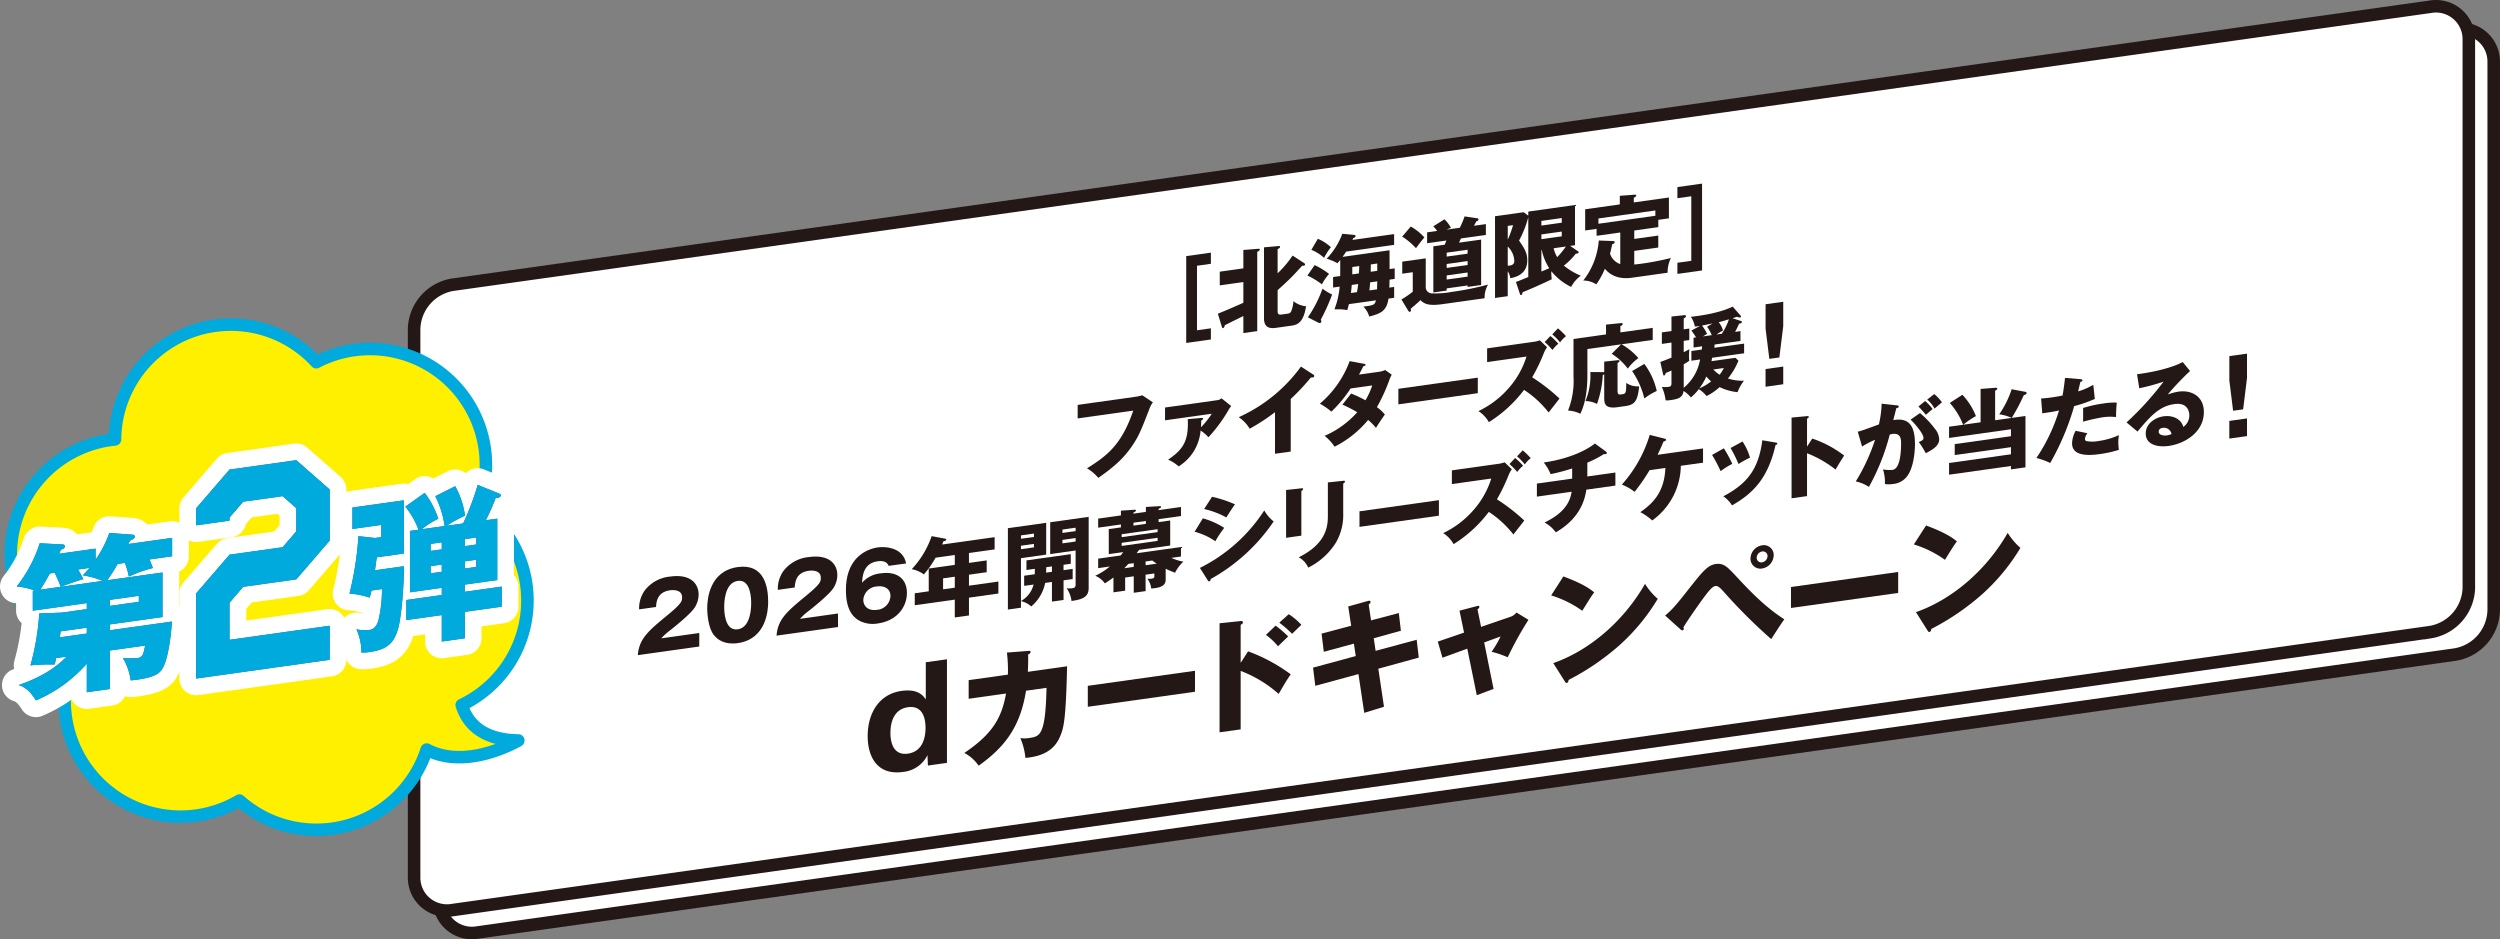 <svg xmlns="http://www.w3.org/2000/svg" width="598.053" height="224.691" viewBox="0 0 598.053 224.691">
  <rect x="0" y="0" width="598.053" height="224.691" fill="#808080" stroke="none"/>
  <g id="グループ_292584" data-name="グループ 292584" transform="translate(3366.06 -9169.5)">
    <g id="グループ_292436" data-name="グループ 292436" transform="translate(-3416.29 5769.34)">
      <path id="パス_452773" data-name="パス 452773" d="M164.508,3473.629a11.027,11.027,0,0,0-9.265,10.565v131.071a7.867,7.867,0,0,0,9.265,7.96l473.006-66.477a11.019,11.019,0,0,0,9.265-10.566v-131.07a7.866,7.866,0,0,0-9.265-7.961Z" fill="#fff" stroke="#231815" stroke-miterlimit="10" stroke-width="3"/>
      <path id="パス_452773-2" data-name="パス 452773" d="M158.558,3468.264a11.027,11.027,0,0,0-9.265,10.566V3609.9a7.867,7.867,0,0,0,7.645,8.082,7.78,7.78,0,0,0,1.62-.122l473.006-66.477a11.02,11.02,0,0,0,9.265-10.566V3409.747a7.866,7.866,0,0,0-9.265-7.961Z" fill="#fff" stroke="#231815" stroke-miterlimit="10" stroke-width="3"/>
      <g id="グループ_292235" data-name="グループ 292235">
        <g id="グループ_292234" data-name="グループ 292234">
          <path id="パス_758087" data-name="パス 758087" d="M321.982,3495.061a11.747,11.747,0,0,0,1.509-.343l2.536,1.7a4.866,4.866,0,0,0-.722,1.259c-2.186,5.643-2.645,6.779-4.242,9.147-1.858,2.731-4.023,4.829-8.089,7.652a10.726,10.726,0,0,0-2.712-2.287c4.964-3.08,8.331-5.784,11.064-13.8l-13.294,1.869v-3.237Z" fill="#231815"/>
          <path id="パス_758088" data-name="パス 758088" d="M337.614,3500.145c.218-.009.415-.037.415.16,0,.241-.284.369-.437.434,0,.568-.022.965-.066,1.627a19.374,19.374,0,0,0,2.58-3.228l-11.173,1.571v-3.061l12.7-1.785a2.027,2.027,0,0,0,.809-.42l2.317,1.86a5.475,5.475,0,0,0-.481.659,36.338,36.338,0,0,1-4.963,6.8,9.719,9.719,0,0,0-1.88-1.617,11.119,11.119,0,0,1-5.248,8.587,9.276,9.276,0,0,0-2.514-1.614c3.236-2.2,4.722-4.074,4.722-8.534,0-.482-.021-.807-.021-1.157Z" fill="#231815"/>
          <path id="パス_758089" data-name="パス 758089" d="M359,3508.182l-3.761.529v-9.949a47.364,47.364,0,0,1-6.056,3.956,8.713,8.713,0,0,0-2.624-2.758,37.257,37.257,0,0,0,14.89-12.107l2.908,1.887a.425.425,0,0,1,.262.379.366.366,0,0,1-.35.334,1.383,1.383,0,0,1-.437,0A53.108,53.108,0,0,1,359,3495.61Z" fill="#231815"/>
          <path id="パス_758090" data-name="パス 758090" d="M373.447,3494.3a31.884,31.884,0,0,1,3.433,1.617,17.718,17.718,0,0,0,1.618-3.551l-5.182.728a30.783,30.783,0,0,1-4.592,5.543,16.347,16.347,0,0,0-2.755-1.909,24.349,24.349,0,0,0,7.128-10.184l3.411.635c.241.054.394.076.394.25,0,.2-.219.273-.525.337-.394.777-.656,1.295-1.05,2.006l4.767-.67a4.712,4.712,0,0,0,1.509-.43l1.552,1.115c-.306.634-.328.658-.459.983a42.433,42.433,0,0,1-3.083,6.8,8.04,8.04,0,0,1,1.9,1.767c-.59.8-1.749,2.563-2.121,3.183a13.148,13.148,0,0,0-1.88-1.9,24.913,24.913,0,0,1-8.025,6.4,11.348,11.348,0,0,0-2.383-2.595,22.418,22.418,0,0,0,7.806-5.646,30.692,30.692,0,0,0-3.542-1.819Z" fill="#231815"/>
          <path id="パス_758091" data-name="パス 758091" d="M403.75,3490.5v3.716l-19,2.671v-3.716Z" fill="#231815"/>
          <path id="パス_758092" data-name="パス 758092" d="M405.979,3486.777v-3.28l11.151-1.568a7.032,7.032,0,0,0,1.465-.359l1.727,1.659a6.55,6.55,0,0,0-.787,1.446,44.028,44.028,0,0,1-2.776,5.747,44.652,44.652,0,0,1,6.537,5.073c-.7.929-1.88,2.406-2.6,3.339a24.372,24.372,0,0,0-5.882-5.406,31.192,31.192,0,0,1-8.417,7.722,7.473,7.473,0,0,0-2.493-2.645,22.237,22.237,0,0,0,7.128-5.375,20.8,20.8,0,0,0,4.373-7.678Zm15.131-6.238a14.564,14.564,0,0,1,1.9,1.853,8.086,8.086,0,0,0-1.4,1.488,17.482,17.482,0,0,0-1.859-1.9Zm1.814-1.829a16.353,16.353,0,0,1,1.924,1.873,6.46,6.46,0,0,0-1.421,1.49,12.649,12.649,0,0,0-1.858-1.926Z" fill="#231815"/>
          <path id="パス_758093" data-name="パス 758093" d="M445.6,3478.585v2.885l-7.456,1.048a15.278,15.278,0,0,1,4.023,3.306,11.566,11.566,0,0,0-2.536,2.52,13.967,13.967,0,0,0-3.848-3.547l2.252-2.263-8.068,1.134v6.232c0,4.417-.7,7.161-1.683,9.245a7.182,7.182,0,0,0-2.952-.765,19.029,19.029,0,0,0,1.312-8.166v-8.965l7.784-1.094v-2.34l3.432-.351c.328-.024.547-.055.547.208,0,.24-.2.334-.547.513v1.488Zm-11.61,8.082,3.083-.325c.306-.042.59-.06.59.2,0,.153-.2.291-.481.44v6.45c0,.985.11,1.188.9,1.077,1.049-.147,1.18-.166,1.18-2.747a4.754,4.754,0,0,0,3.083.814c-.349,3.591-1.093,4.417-3.279,4.724l-1.881.265c-3.083.433-3.192-.907-3.192-2.264v-5.6a.957.957,0,0,1-.35.18,24.023,24.023,0,0,1-1.377,6.908,6.244,6.244,0,0,0-2.755-.685,15.882,15.882,0,0,0,1.159-6.942l3.148.017a.474.474,0,0,1,.175.019Zm9.6.553a17.042,17.042,0,0,1,2.973,6.47,14.321,14.321,0,0,0-2.973,1.8,19.475,19.475,0,0,0-2.93-6.564Z" fill="#231815"/>
          <path id="パス_758094" data-name="パス 758094" d="M454.844,3486.447v-2.318l2.492-.35c.044-.335.044-.531.088-.777l-2.056.289v-2.34l.591-.083a19.8,19.8,0,0,0-1.115-1.637l2.055-1.1c-.437.062-.875.124-1.224.151a5.984,5.984,0,0,0-.963-2.336c2.821-.31,7.063-.992,10.014-2.436l1.859,2.123a.443.443,0,0,1,.131.222c0,.153-.065.228-.262.256a1.59,1.59,0,0,1-.656-.171c-.175.047-.94.285-1.093.351l2.033.676a.222.222,0,0,1,.175.216c0,.263-.219.337-.656.42-.262.584-.547,1.193-.962,1.95l1.29-.18v2.34l-6.188.869c-.022.418-.044.575-.065.774l7.127-1v2.319l-7.674,1.078a6.954,6.954,0,0,1-.131.805l5.729-.8.721.685a17.011,17.011,0,0,1-2.514,4.268,11.693,11.693,0,0,0,3.826.533,10.688,10.688,0,0,0-1.531,2.729,12.508,12.508,0,0,1-4.285-1.212,13.093,13.093,0,0,1-3.127,2.145,7.527,7.527,0,0,0-1.858-1.663,10.775,10.775,0,0,1-1.9,1.994,6.488,6.488,0,0,0-1.749-1.547c-.153,1.574-1.311,1.934-3.039,2.176a5.342,5.342,0,0,1-1.246.067,10.816,10.816,0,0,0-.9-3.2,10.361,10.361,0,0,0,1.6-.027c.7-.1.7-.383.7-1.237V3488.8c-.306.13-.962.442-1.356.562-.109.388-.218.6-.415.627-.131.019-.2-.124-.218-.231l-.678-3.01c.59-.214,1.137-.4,2.667-1.031v-3.608l-2.3.323v-2.755l2.3-.323v-3.476l3.083-.324c.241-.034.394.1.394.25,0,.2-.175.331-.547.537v2.6l1.334-.187v2.754l-1.334.188v2.712a14.564,14.564,0,0,0,1.334-.713c-.066.993-.066,1.321-.066,1.692a6.509,6.509,0,0,0,.066,1.085,13.248,13.248,0,0,1-1.334.822v5.641a11.248,11.248,0,0,0,3.914-6.781Zm1.9,6.621a12.225,12.225,0,0,0,2.82-1.665,8.951,8.951,0,0,1-1.137-1.175A14.719,14.719,0,0,1,456.746,3493.068Zm3.17-15.534c-1.793.361-1.99.411-2.536.51a9.85,9.85,0,0,1,1.224,1.993c-.153.087-.852.513-1.005.6l2.12-.3a9.587,9.587,0,0,0-1.115-2.009Zm.175,11.017a7.8,7.8,0,0,0,1.509,1.254,8.323,8.323,0,0,0,1.006-1.607Zm2.033-8.549a14.517,14.517,0,0,0,1.706-3.455c-.831.249-1.618.49-2.449.695a5.279,5.279,0,0,1,1.028,1.975,13.2,13.2,0,0,0-1.553.962Z" fill="#231815"/>
          <path id="パス_758095" data-name="パス 758095" d="M476.819,3472.346v5.834l-.927,7.493-2.4.337-.9-7.235v-5.834Zm-4.232,16.095,4.232-.595v4.232l-4.232.6Z" fill="#231815"/>
          <path id="パス_758096" data-name="パス 758096" d="M217.509,3554.82l-14.693,2.065c.284-3.866,2.427-5.741,7.062-9.542,3.52-2.9,3.52-3.4,3.52-4.321,0-1.639-1.749-1.809-2.886-1.65-2.951.415-3.257,2.557-3.345,3.991l-4.045.568a7.349,7.349,0,0,1,1.356-4.542,8.65,8.65,0,0,1,6.056-3.3c5.007-.7,6.822,1.795,6.822,4.31a5.847,5.847,0,0,1-.962,3.131c-1.115,1.709-5.532,5.15-5.75,5.334a14.882,14.882,0,0,0-2.231,2l9.1-1.278Z" fill="#231815"/>
          <path id="パス_758097" data-name="パス 758097" d="M233.993,3544.173c0,2.1-.5,8.882-7.281,9.835-3.17.446-4.875-.845-5.772-2.009-1.137-1.5-1.53-4.443-1.53-6.345,0-2.1.5-8.883,7.3-9.838C233.1,3534.919,233.993,3540.609,233.993,3544.173Zm-10.516,1.194c0,.722,0,5.8,3.235,5.34,3.215-.452,3.215-5.5,3.215-6.247,0-.809,0-5.794-3.215-5.342C223.477,3539.573,223.477,3544.58,223.477,3545.367Z" fill="#231815"/>
          <path id="パス_758098" data-name="パス 758098" d="M250.7,3550.156,236,3552.221c.285-3.866,2.428-5.741,7.063-9.543,3.52-2.9,3.52-3.4,3.52-4.32,0-1.64-1.749-1.809-2.886-1.65-2.952.415-3.258,2.557-3.346,3.991l-4.044.568a7.347,7.347,0,0,1,1.355-4.542,8.656,8.656,0,0,1,6.057-3.3c5.007-.7,6.821,1.8,6.821,4.311a5.856,5.856,0,0,1-.961,3.131c-1.115,1.709-5.532,5.15-5.751,5.334a14.886,14.886,0,0,0-2.23,2l9.1-1.278Z" fill="#231815"/>
          <path id="パス_758099" data-name="パス 758099" d="M262.83,3535.528c-.218-.428-.656-1.372-2.645-1.093-3.389.477-3.608,3.437-3.739,5.139a6.728,6.728,0,0,1,4.613-2.267c3.652-.512,6.122,1.24,6.122,4.7,0,3.214-2.208,6.63-6.975,7.3a6.923,6.923,0,0,1-4.066-.5c-3.083-1.424-3.542-4.9-3.542-7.526,0-8.571,6.1-9.953,7.608-10.165,1.968-.276,6.057.045,6.779,3.835Zm.416,7.2c0-1.815-1.575-2.512-3.236-2.278a3.441,3.441,0,0,0-3.258,3.191c0,1.421,1.049,2.717,3.258,2.407A3.467,3.467,0,0,0,263.246,3542.729Z" fill="#231815"/>
          <path id="パス_758100" data-name="パス 758100" d="M282.026,3534.821l4.242-.6v2.821l-4.242.6v2.624l7.04-.989v2.864l-7.04.99v4.263l-3.389.476V3543.6l-9.577,1.347v-2.864l3.345-.471v-5.444l6.232-.876v-2.363l-4.592.646a24.562,24.562,0,0,1-2.8,4,7.214,7.214,0,0,0-2.908-1.254,22.072,22.072,0,0,0,4.766-7.906l3.214.6c.131.026.263.072.263.2,0,.285-.306.349-.656.421-.11.3-.219.555-.306.786l12.55-1.763v2.929l-6.144.864Zm-3.389,3.3-2.8.393v2.624l2.8-.393Z" fill="#231815"/>
          <path id="パス_758101" data-name="パス 758101" d="M304.654,3538.987v4.7l-2.777.391v-4.7l-1.618.227a9.843,9.843,0,0,1-3.345,5.63,5.278,5.278,0,0,0-2.449-1.273v1.574l-3.126.439v-19.461l9.161-1.287v7.61l-6.035.848v10.255a6.249,6.249,0,0,0,3.018-3.945l-2.252.316v-2.427l2.536-.356c0-.394.022-.878.022-1.293l-2.012.283v-2.3l10.6-1.49v2.3l-1.728.242v1.29l2.187-.306v2.426ZM297.57,3527.8l-3.105.437v.81l3.105-.437Zm0,2.471-3.105.437v.831l3.105-.437Zm4.307,5.387-1.355.19c-.022.265-.022,1.1-.044,1.3l1.4-.2Zm4.679,8.264a6.626,6.626,0,0,0-1.158-3.031,6.416,6.416,0,0,0,1.268,0c.415-.058.874-.123.874-.888v-8.156l-6.078.855v-7.61l9.2-1.293v17.011C310.667,3542.843,309.421,3543.543,306.556,3543.925Zm.984-17.523-3.148.442v.81l3.148-.442Zm0,2.471-3.148.442v.831l3.148-.442Z" fill="#231815"/>
          <path id="パス_758102" data-name="パス 758102" d="M324.287,3541.563l-2.842.4v-3.936l-2.055.289v3.149l-2.8.392v-3.542c-1.006.732-1.509,1.066-2.055,1.4a5.293,5.293,0,0,0-2.3-1.819,15.118,15.118,0,0,0,3.476-2.217l-2.776.391V3533.8l5.378-.756c.372-.468.5-.661.612-.808l-3.454.485v-5.991l2.908-.409v-.7l-5.444.765v-2.165l5.444-.765v-1.137l3.258-.217c.109-.015.328,0,.328.172,0,.2-.2.313-.591.5v.263l2.974-.418v-1.181l3.323-.2c.132-.018.307.023.307.175,0,.176-.154.284-.591.477v.306l5.357-.753v2.165l-5.357.753v.7l2.777-.39v5.991l-7.434,1.045c-.328.462-.415.561-.59.805l10.6-1.491v2.275l-2.3.323a12.12,12.12,0,0,0,2.886.905,8.547,8.547,0,0,0-1.989,2.642,21.7,21.7,0,0,1-2.252-.951v2.492c0,.7,0,2.056-3.455,2.234a4.935,4.935,0,0,0-.918-2.342,4.91,4.91,0,0,0,.94,0c.721-.1.721-.3.721-.757v-.5l-2.1.295Zm2.865-14.112v-.7l-8.593,1.207v.7Zm-8.593,2.563v.744l8.593-1.208v-.743Zm2.886,4.865-1.29.181c-.088.1-.634.7-.984,1.034l2.274-.319Zm2.908-10.1-2.974.418v.7l2.974-.418Zm-.066,10.593,2.646-.372c-.24-.163-.525-.342-1.049-.749l-1.6.224Z" fill="#231815"/>
          <path id="パス_758103" data-name="パス 758103" d="M337.973,3524.159a18.85,18.85,0,0,1,5.116,2.276,26.21,26.21,0,0,0-2.121,3.206,15.723,15.723,0,0,0-4.963-2.275Zm-.7,11.862a39.05,39.05,0,0,0,15.393-13.752,9.287,9.287,0,0,0,2.252,2.636,43.958,43.958,0,0,1-15.065,13.771c0,.131-.043.509-.371.555-.153.022-.285-.179-.328-.238ZM340.181,3519a28.928,28.928,0,0,1,5.488,1.808c-.459.589-1.771,2.633-2.077,3.135a19.788,19.788,0,0,0-5.313-2.009Z" fill="#231815"/>
          <path id="パス_758104" data-name="パス 758104" d="M361.542,3516.977c.262-.037.415-.037.415.159,0,.219-.262.388-.415.475V3528.3l-3.652.513v-11.435Zm10.014-1.8c.218-.03.415-.014.415.161,0,.262-.262.408-.415.5v7.129a13.123,13.123,0,0,1-1.75,7,16.345,16.345,0,0,1-6.624,5.983,5.121,5.121,0,0,0-2.274-2.479c6.843-3.346,6.975-7.738,6.975-9.968v-7.938Z" fill="#231815"/>
          <path id="パス_758105" data-name="パス 758105" d="M394.447,3519.808v3.717l-19,2.671v-3.717Z" fill="#231815"/>
          <path id="パス_758106" data-name="パス 758106" d="M397.55,3515.962v-3.281l11.151-1.567a7.094,7.094,0,0,0,1.465-.359l1.727,1.659a6.559,6.559,0,0,0-.787,1.445,43.984,43.984,0,0,1-2.777,5.747,44.78,44.78,0,0,1,6.538,5.073c-.7.929-1.88,2.407-2.6,3.339a24.383,24.383,0,0,0-5.882-5.405,31.227,31.227,0,0,1-8.418,7.722,7.473,7.473,0,0,0-2.492-2.646,22.208,22.208,0,0,0,7.128-5.375,20.79,20.79,0,0,0,4.373-7.678Zm15.13-6.239a14.487,14.487,0,0,1,1.9,1.854,8.112,8.112,0,0,0-1.4,1.487,17.383,17.383,0,0,0-1.858-1.9Zm1.815-1.829a16.536,16.536,0,0,1,1.924,1.873,6.426,6.426,0,0,0-1.421,1.491,12.6,12.6,0,0,0-1.858-1.926Z" fill="#231815"/>
          <path id="パス_758107" data-name="パス 758107" d="M429.952,3514.141l6.713-.943v3.126l-6.953.976c-.875,6.4-5.685,9.24-7.3,10.211a8.108,8.108,0,0,0-2.69-2.355c2.537-1.253,5.9-3.3,6.472-7.36l-8.308,1.168v-3.126l8.439-1.187v-2.428a45.87,45.87,0,0,1-5.159,1.361,10.584,10.584,0,0,0-1.64-2.787c6.275-.883,10.429-3.084,12.244-4.543l2.667,1.965a.327.327,0,0,1,.175.3c0,.153-.131.259-.328.287a.628.628,0,0,1-.328-.041,26.307,26.307,0,0,1-4,2.072Z" fill="#231815"/>
          <path id="パス_758108" data-name="パス 758108" d="M444.841,3512.638a44.677,44.677,0,0,1-3.586,5.184,12.018,12.018,0,0,0-3.04-1.738,31.37,31.37,0,0,0,6.669-11.892l3.564.9c.153.044.35.1.35.279,0,.219-.415.364-.634.439-.481,1.16-.569,1.37-1.4,3.148l10.867-1.528v3.412l-5.313.747a16.337,16.337,0,0,1-6.844,13.076,13.468,13.468,0,0,0-2.842-1.985c2.646-1.88,5.751-4.438,5.991-10.572Z" fill="#231815"/>
          <path id="パス_758109" data-name="パス 758109" d="M462.615,3507.407a28.866,28.866,0,0,1,2.012,3.72,16.769,16.769,0,0,0-2.777,1.745,39.028,39.028,0,0,0-2.055-3.888Zm12.375-1.389c.241.032.416.073.416.269,0,.219-.306.284-.416.3-1.836,8.019-5.356,11.576-10.429,14.475a7.206,7.206,0,0,0-2.077-2.179c5.6-2.952,8.4-6.318,9.336-13.4Zm-7.914-.244a13.7,13.7,0,0,1,1.793,3.859,26.1,26.1,0,0,0-2.755,1.525,29.471,29.471,0,0,0-1.9-3.822Z" fill="#231815"/>
          <path id="パス_758110" data-name="パス 758110" d="M483.757,3505.071a26.32,26.32,0,0,1,7.631,4.064c-.984,1.561-1.094,1.73-2.056,3.351a26.651,26.651,0,0,0-6.821-3.9v10.255l-3.7.52v-19.308l3.7-.344c.153-.022.415-.038.415.181s-.24.341-.415.408V3507Z" fill="#231815"/>
          <path id="パス_758111" data-name="パス 758111" d="M503.915,3497.121c.394.032.525.057.525.3,0,.284-.285.324-.569.385-.109.454-.612,2.361-.721,2.858,3.87-.7,5.182,1.523,5.182,5.765,0,.35,0,5.029-1.815,7.58a4.758,4.758,0,0,1-3.52,1.938,5.531,5.531,0,0,1-1.859,0,9.735,9.735,0,0,0-.459-3.5,8.138,8.138,0,0,0,2.3.115c1.793-.252,2.033-4.222,2.033-6.409,0-.874-.065-2.461-2.055-2.182-.219.031-.437.084-.656.136a52.63,52.63,0,0,1-4.985,12.53,9.128,9.128,0,0,0-3.149-1.306,45.9,45.9,0,0,0,4.614-9.963,20.428,20.428,0,0,0-3.105,1.617l-1.028-3.551c.875-.211,1.837-.565,5.051-1.738a24.5,24.5,0,0,0,.656-4.968Zm5.619,1.856a21.925,21.925,0,0,1,3.542,3.722,4.241,4.241,0,0,1,1.05,2.586c0,1.64-1.9,2.607-3.214,3.3a19.343,19.343,0,0,0-1.662-2.675c.831-.38,1.115-.508,1.115-.988,0-1.05-2.143-3.5-3.083-4.377Zm1.225-2.884a11.469,11.469,0,0,1,1.792,1.914c-.5.419-.612.523-1.6,1.381-.218-.253-1.311-1.542-1.792-1.977Zm2.186-1.663a9.913,9.913,0,0,1,1.837,1.973c-.481.417-1.268,1.074-1.771,1.495a7.978,7.978,0,0,0-1.749-2.16Z" fill="#231815"/>
          <path id="パス_758112" data-name="パス 758112" d="M534.83,3494.5a4.673,4.673,0,0,1-.481.22,48.287,48.287,0,0,1-2.864,5.409l3.279-.46v12.289l-3.476.488v-.81l-14.8,2.081v-2.8l14.8-2.082v-1.705l-13.447,1.89V3506.4l13.447-1.89v-1.662l-14.8,2.081v-2.689l3.367-.474a17.426,17.426,0,0,0-3.193-5.215l3.018-1.954a16.146,16.146,0,0,1,3.236,5.1,18.964,18.964,0,0,0-3.04,2.067l4.155-.584v-7.98l3.476-.27c.285-.018.5-.028.5.213s-.2.334-.5.465v7.084l3.958-.557a10.893,10.893,0,0,0-2.974-.872,23.02,23.02,0,0,0,2.974-5.993l3.367.643a.24.24,0,0,1,.2.233A.4.4,0,0,1,534.83,3494.5Z" fill="#231815"/>
          <path id="パス_758113" data-name="パス 758113" d="M547.947,3490.867c.2.016.437.069.437.288,0,.263-.306.327-.48.352-.088.363-.46,1.966-.547,2.286a16.141,16.141,0,0,0,3.63-1.581l.371,3.379a31.662,31.662,0,0,1-4.941,1.722,61.439,61.439,0,0,1-5.729,13.6,19.376,19.376,0,0,0-3.3-1.2,41.923,41.923,0,0,0,5.4-11.365c-1.334.3-1.6.334-4,.694l-.284-3.546c.656-.048,1.421-.112,2.536-.269.984-.137,1.64-.253,2.6-.453.306-1.683.459-3.126.59-4.216Zm1.64,12.933a2.467,2.467,0,0,0-.59,1.373c0,.306.153.416.393.512a7.8,7.8,0,0,0,2.93-.039,17.33,17.33,0,0,0,4.81-1.4,9.918,9.918,0,0,0-.153,1.727,15.417,15.417,0,0,0,.131,1.8,28.127,28.127,0,0,1-4.526,1.008c-2.864.4-6.668.521-6.668-2.583a6.594,6.594,0,0,1,.853-2.984Zm-1.028-6.043a29.73,29.73,0,0,1,4.833-1.074,15.644,15.644,0,0,1,3.214-.211c-.132,1.637-.153,1.99-.175,3.457a12.464,12.464,0,0,0-3.28.068,43.117,43.117,0,0,0-4.592,1.039Z" fill="#231815"/>
          <path id="パス_758114" data-name="パス 758114" d="M574.14,3488.914a66.323,66.323,0,0,0-5.357,5.628,12.937,12.937,0,0,1,2.623-.7c2.974-.418,6.035,1.033,6.035,4.9,0,4.81-4.57,7.552-8.352,8.083-2.821.4-5.554-.334-5.554-2.98,0-2.164,2.012-3.781,4.286-4.1,2.055-.289,4.2.568,4.7,2.552a3.355,3.355,0,0,0,1.443-2.782c0-.524-.175-3.168-3.564-2.691-3.7.518-5.794,2.978-8.834,6.576l-2.623-2.19a71.435,71.435,0,0,0,8.855-9.75,49.2,49.2,0,0,1-5.816,1.583l-.525-3.359c.853-.1,7.172-.921,10.932-2.915Zm-6.582,13.607c-.743.1-.918.544-.918.916,0,.83,1.224.987,1.968.882a3.97,3.97,0,0,0,1.093-.329A1.826,1.826,0,0,0,567.558,3502.521Z" fill="#231815"/>
          <path id="パス_758115" data-name="パス 758115" d="M587.762,3484.755v5.834l-.926,7.492-2.4.338-.9-7.236v-5.834Zm-4.231,16.094,4.231-.594v4.231l-4.231.595Z" fill="#231815"/>
        </g>
      </g>
      <g id="グループ_292237" data-name="グループ 292237">
        <g id="グループ_292236" data-name="グループ 292236">
          <path id="パス_758116" data-name="パス 758116" d="M334,3482.2v-20.772l5.9-.831v2.668l-3.324.467v15.437l3.324-.467v2.668Z" fill="#231815"/>
          <path id="パス_758117" data-name="パス 758117" d="M341.566,3475.207c2.689-1.1,3.017-1.255,6.1-2.607v-4.964l-5.641.793v-3.279l5.641-.793v-4.4l3.564-.282c.175-.025.372-.008.372.21,0,.11-.153.306-.612.524v18.957l-3.324.467v-4.067c-.7.339-3.782,1.865-4.417,2.173-.065.25-.2.684-.437.718-.131.018-.218-.079-.262-.226Zm20.728-12.053a.369.369,0,0,1,.131.244.3.3,0,0,1-.284.324,1.42,1.42,0,0,1-.372-.012c-.394.4-2.1,2.284-2.471,2.642-1.115,1.119-2.274,2.179-3.432,3.215v5.117c0,.831.546.777,1.071.7l1.224-.171c.525-.074.765-.152.984-.664a7.536,7.536,0,0,0,.5-2.344,5.535,5.535,0,0,0,3.018,1.216c-.547,3.663-1.881,4.418-3.39,4.631l-3.891.547c-1.312.184-2.777,0-2.777-2.278v-16.99l3.433-.307c.327-.024.415.051.415.2,0,.176-.131.3-.59.542v5.774a25.463,25.463,0,0,0,3.585-4.244Z" fill="#231815"/>
          <path id="パス_758118" data-name="パス 758118" d="M364.719,3463.579a18.153,18.153,0,0,1,3.455,2.116,10.952,10.952,0,0,0-1.706,2.492,18.486,18.486,0,0,0-3.476-2.113Zm-1.618,12.494a29.4,29.4,0,0,0,3.5-6.855,14.086,14.086,0,0,0,2.295,1.405,45.138,45.138,0,0,1-2.689,5.975,1.16,1.16,0,0,1,.109.423c0,.131-.087.383-.284.41a.809.809,0,0,1-.437-.09Zm2.384-18.79a10.739,10.739,0,0,1,3.126,2.01,15.839,15.839,0,0,0-1.64,2.548,9.921,9.921,0,0,0-3.039-1.913Zm18.388,7.081v2.515l-1.225.171c-.021.309-.044,1.646-.065,1.913l1.159-.163v2.6l-1.356.19c-.437,3.124-2.077,3.617-4.613,4.3a5.407,5.407,0,0,0-1.4-2.383c2.449-.322,2.711-.359,3.018-1.5l-6.473.91c-.13.544-.24.909-.393,1.433a11.016,11.016,0,0,0-1.6-.191c-1.115,0-1.246,0-1.465-.013a19.893,19.893,0,0,0,1.246-5.423l-1.574.222v-2.515l1.706-.24v-3.827c-.285.347-.438.521-.656.771a12.564,12.564,0,0,0-2.581-1.081,17.646,17.646,0,0,0,3.739-5.97l2.777.265c.219.014.394.1.394.274,0,.262-.307.436-.547.491a3.907,3.907,0,0,1-.2.444l9.971-1.4v2.58l-11.479,1.613c-.438.674-.634.942-.853,1.256l11.238-1.579v4.5Zm-9.03,5.686a17.555,17.555,0,0,0,.284-1.942l-1.531.215c-.065.84-.087,1.06-.2,1.93Zm.459-4.482c.044-.487.065-.928.087-1.762l-1.661.234v1.093c0,.2,0,.459-.022.66Zm4.351,3.806c0-.154.044-1.668.044-1.908l-1.706.239c-.065,1.1-.153,1.792-.175,1.928Zm.044-4.423v-1.75l-1.531.215c-.022,1.25-.022,1.4-.044,1.756Z" fill="#231815"/>
          <path id="パス_758119" data-name="パス 758119" d="M391.3,3461.964V3469a1.507,1.507,0,0,0,1.356,1.34,21.286,21.286,0,0,0,4.854-.353,68.622,68.622,0,0,0,8.7-1.749,6.109,6.109,0,0,0-.831,3.266l-10.014,1.407c-3.214.452-4.373.024-5.335-.955-.35.4-2.252,2-2.318,2.052a2.305,2.305,0,0,1,.044.388.357.357,0,0,1-.284.368c-.109.016-.262-.116-.35-.258l-1.64-2.7a22.068,22.068,0,0,0,2.711-1.868v-4.657l-2.514.353v-2.885Zm-3.586-7.609a12.613,12.613,0,0,1,3.258,2.6c-.7.819-1.443,1.8-2.011,2.578a15.985,15.985,0,0,0-3.3-2.773Zm16.836,3.122v10.867l-3.236.456v-.35l-5.007.7v.524l-3.192.449v-11.042l2.733-.384c.066-.163.328-.856.394-1l-4.614.648v-2.6l2.4-.338a10.282,10.282,0,0,0-.918-1.117l2.668-1.665a8.179,8.179,0,0,1,1.552,2.034c-.5.179-.766.3-1.072.434l3.193-.448a19.819,19.819,0,0,0,1.137-2.718l3.039.448c.175.018.284.113.284.266,0,.306-.284.411-.525.488-.043.095-.349.685-.546,1.04l2.842-.4v2.6l-5.969.838c-.066.14-.306.7-.459,1Zm-3.236,3.364v-.941l-5.007.7v.941Zm0,2.71v-.94l-5.007.7v.941Zm0,2.778v-.985l-5.007.705v.984Z" fill="#231815"/>
          <path id="パス_758120" data-name="パス 758120" d="M427.73,3460.277a.3.3,0,0,1,.131.267c0,.173-.153.24-.284.257l-.394.056a16.5,16.5,0,0,1-2.842,2.849,15.811,15.811,0,0,0,4.045,2.405,7.85,7.85,0,0,0-2.3,2.684,13.778,13.778,0,0,1-4.745-3.75,10.8,10.8,0,0,0,.11,1.908c-2.515,1.25-6.45,2.919-7,3.127-.043.422-.109.628-.328.659-.174.024-.24-.12-.306-.285l-.94-2.842c.372-.119,1.968-.779,2.952-1.181v-14.322a24.885,24.885,0,0,1-2.209,5.6c1.29,1.873,1.968,2.959,1.968,4.752,0,3.214-2.667,4.027-4.067,4.245a3.72,3.72,0,0,0-.612-1.663v5.968l-3.039.427v-19.548l6.844-.961,1.115.827v-.984l11.173-1.57v9.621l-1.159.163Zm-16.814-6.077v3.28a23.844,23.844,0,0,0,1.268-3.458Zm0,9.512a3.282,3.282,0,0,0,.5-.027c1.028-.144,1.071-.828,1.071-1.112a5.049,5.049,0,0,0-1.574-3.432Zm12.922-10.278v-1.115l-4.876.685v1.115Zm-4.876,2.806v1.137l4.876-.685v-1.137Zm0,8.877c.9-.366,1.006-.426,1.881-.788a12.774,12.774,0,0,1-1.793-4.384l-.088.012Zm2.93-5.571a7.5,7.5,0,0,0,.853,2.131,19.533,19.533,0,0,0,2.077-2.544Z" fill="#231815"/>
          <path id="パス_758121" data-name="パス 758121" d="M441.176,3457.316l5.75-.808v2.865l-5.75.807v3.258c.546-.055,1.18-.121,2.033-.241a66.741,66.741,0,0,0,6.734-1.318,7.916,7.916,0,0,0-.787,3.521l-8.549,1.2c-4,.563-5.816-1.369-6.45-2.155a19.85,19.85,0,0,1-2.055,3.744,5.664,5.664,0,0,0-3.127-.916,17.66,17.66,0,0,0,3.717-9.575l3.367.118c.2.016.437.025.437.288,0,.219-.131.281-.612.524-.109.562-.218,1.123-.5,2.212a3.891,3.891,0,0,0,2.449,2.5v-7.566l-5.663.8v-1.662l-2.733.384v-5.074l8.287-1.164V3447l3.345-.252c.306-.022.59-.04.59.178,0,.175-.109.279-.59.565v1.093l8.4-1.18v4.986l-2.536.357v1.749l-5.75.807Zm5.05-5.542v-1.267l-13.622,1.914v1.267Z" fill="#231815"/>
          <path id="パス_758122" data-name="パス 758122" d="M457.4,3444.082v20.772l-5.9.83v-2.668l3.323-.467v-15.437l-3.323.467v-2.668Z" fill="#231815"/>
        </g>
      </g>
      <g id="グループ_292239" data-name="グループ 292239">
        <g id="グループ_292238" data-name="グループ 292238">
          <path id="パス_758123" data-name="パス 758123" d="M271.7,3558.585l5.062-.711v24.781l-4.559.641-.1-2.5a7.264,7.264,0,0,1-5.848,4.028c-6.289.884-8.459-3.811-8.459-8.559,0-5.441,2.673-10.062,8.113-10.827,3.993-.561,5.219,1.217,5.786,2.049Zm-8.459,16.881c0,2.737.943,5.434,4.182,4.979,3.27-.46,4.213-3.422,4.213-6.158,0-2.8-.974-5.4-4.213-4.943S263.243,3572.731,263.243,3575.466Z" fill="#231815"/>
          <path id="パス_758124" data-name="パス 758124" d="M296.176,3555.876c.383-.025.59-.024.59.242,0,.353-.354.491-.59.613.029.911.029,2.121-.06,4.141l9.385-1.32c-.266,12.581-.826,14.7-1.535,16.447-.767,1.908-2.331,4.961-8.44,5.466a15.416,15.416,0,0,0-1.21-4.73,7.2,7.2,0,0,0,2.1-.029c2.567-.361,3.924-.551,4.161-12l-4.9.688c-1.417,8.964-5.371,13.681-11.332,17.941a9.67,9.67,0,0,0-3.423-3.06c6.816-4.588,8.941-8.458,9.974-14.209l-8.942,1.256v-4.456l9.385-1.318a34.216,34.216,0,0,0-.236-5.28Z" fill="#231815"/>
          <path id="パス_758125" data-name="パス 758125" d="M336.1,3560.622v5.017l-25.644,3.6v-5.018Z" fill="#231815"/>
          <path id="パス_758126" data-name="パス 758126" d="M348.793,3555.976a40.122,40.122,0,0,1,10.211,5.5c-.945,1.372-1.151,1.7-2.892,4.685a29.605,29.605,0,0,0-9.09-5.51v13.988l-5.046.709v-26.088l5.046-.531c.148-.02.532-.045.532.31s-.325.487-.532.575v9.119Zm6.581-6.147a23.42,23.42,0,0,1,3.01,2.587c-.679.656-1.771,1.7-2.42,2.346a16.151,16.151,0,0,0-2.892-2.721Zm3.157-2.745a14.865,14.865,0,0,1,3.011,2.557c-.384.349-1.918,1.863-2.214,2.14a27.263,27.263,0,0,0-3.068-2.667Z" fill="#231815"/>
          <path id="パス_758127" data-name="パス 758127" d="M372.756,3545.232l4.722-1.313c.206-.059.619-.147.619.208,0,.265-.206.471-.442.682l.56,3.757,6.64-1.759.5,4.238-6.493,1.8.443,3.007,9.827-2.649.5,4.267-9.679,2.659,1.357,9.1-4.722,1.461-1.387-9.278-10.328,2.809-.532-4.352,10.211-2.763-.443-2.977-7.2,1.957-.531-4.353,7.082-1.88Z" fill="#231815"/>
          <path id="パス_758128" data-name="パス 758128" d="M399.374,3546.242l4.132-1.083c.265-.067.619-.176.619.179,0,.236-.235.446-.442.623l.856,4.159,7.112-2.446a3.006,3.006,0,0,0,1.357-.988l2.863,1.752a80.665,80.665,0,0,0-4.958,8.961,23.067,23.067,0,0,0-3.866-1.316,25.546,25.546,0,0,0,2.154-3.667l-3.925,1.436,2.243,11.106-4.013,1.508-2.272-11.131L395.3,3557.5l-1.121-3.856,6.285-2.152Z" fill="#231815"/>
          <path id="パス_758129" data-name="パス 758129" d="M424.222,3538.057c4.958,1.842,6.493,3.1,7.378,3.8-.708.955-.915,1.31-2.862,4.416a25.49,25.49,0,0,0-7.437-3.676Zm-2.42,20.732c8.411-2.923,16.7-9.783,21.956-18.962a15.4,15.4,0,0,0,3.04,3.586,48.012,48.012,0,0,1-9.178,11.117,59.162,59.162,0,0,1-12.158,8.29c0,.324-.148.67-.413.707-.177.025-.3-.047-.473-.347Z" fill="#231815"/>
          <path id="パス_758130" data-name="パス 758130" d="M448.569,3547.415c1.977-1.725,2.449-2.293,6.581-7.536,2.773-3.489,3.865-4.557,5.547-4.793,1.889-.266,2.8.727,4.87,2.945,3.511,3.786,7.141,7.5,11.509,10.275-1.122,1.575-2.567,3.872-3.129,4.748a128.645,128.645,0,0,1-11.479-11.46c-1.18-1.338-1.594-1.28-1.948-1.23-.678.095-1.623,1.319-2.331,2.245-1.387,1.818-4.308,6.035-5.253,7.614a1.11,1.11,0,0,1,.089.371.353.353,0,0,1-.266.362.639.639,0,0,1-.5-.224Zm25.969-14.422a3.3,3.3,0,0,1-2.774,3.163,2.352,2.352,0,0,1-2.774-2.383,3.273,3.273,0,0,1,2.774-3.165A2.353,2.353,0,0,1,474.538,3532.993Zm-4.073.572a1.1,1.1,0,0,0,1.3,1.116,1.557,1.557,0,0,0,1.3-1.48,1.112,1.112,0,0,0-1.3-1.117A1.56,1.56,0,0,0,470.465,3533.565Z" fill="#231815"/>
          <path id="パス_758131" data-name="パス 758131" d="M504.314,3536.982V3542l-25.644,3.6v-5.017Z" fill="#231815"/>
          <path id="パス_758132" data-name="パス 758132" d="M510.984,3525.864c4.957,1.842,6.492,3.1,7.377,3.8-.708.955-.914,1.308-2.862,4.416a25.433,25.433,0,0,0-7.437-3.677Zm-2.42,20.732c8.41-2.923,16.7-9.784,21.956-18.963a15.364,15.364,0,0,0,3.039,3.586,47.955,47.955,0,0,1-9.178,11.118,59.162,59.162,0,0,1-12.158,8.29c0,.324-.147.67-.413.707-.177.025-.295-.047-.472-.347Z" fill="#231815"/>
        </g>
      </g>
    </g>
    <g id="グループ_292435" data-name="グループ 292435" transform="translate(-3705.004 9483.156)">
      <path id="合体_128" data-name="合体 128" d="M396.228-122.145a27.587,27.587,0,0,1-14.1,3.851,27.716,27.716,0,0,1-27.716-27.715,27.641,27.641,0,0,1,2.006-10.372A27.712,27.712,0,0,1,341.52-180.96a27.72,27.72,0,0,1,24.935-27.579A27.718,27.718,0,0,1,394.17-236a27.646,27.646,0,0,1,20.434,8.991,27.6,27.6,0,0,1,12.865-3.16,27.715,27.715,0,0,1,27.715,27.715,27.656,27.656,0,0,1-1.789,9.818,27.681,27.681,0,0,1,11.724,22.64A27.716,27.716,0,0,1,449.395-145c1.365,4.433,5,8.345,13.536,8.482,0,0-12.259,7.284-21.911,2.177a27.727,27.727,0,0,1-26.381,19.192A27.61,27.61,0,0,1,396.228-122.145Z" fill="#fff000" stroke="#0ad" stroke-linejoin="round" stroke-width="3"/>
      <g id="グループ_271168" data-name="グループ 271168">
        <g id="グループ_271165" data-name="グループ 271165">
          <path id="パス_507747" data-name="パス 507747" d="M352.377-156.227c-.079.412-.277,1.2-.357,1.532a50.284,50.284,0,0,0-5.786.212,60.458,60.458,0,0,0,2.1-12.422l5.39-.2,5.985-.841v-1.441l-12.921,1.815v-4.761l.437-.062a15.906,15.906,0,0,0-4.281-.959,32.854,32.854,0,0,0,5.509-10.341l5.39.283c.238.007.6.038.6.438,0,.521-.476.666-.951.813-.159.422-.278.719-.4.977l8.719-1.226v2.642a26.8,26.8,0,0,0,3.29-6.387l5.271.381c.4.025.832.083.832.484,0,.44-.673.734-1.149.961-.159.342-.238.474-.4.816l10.464-1.47v4.4l-5.43.762c.436.98.594,1.438.832,2.045a31.055,31.055,0,0,0-5.747,2.048,20.42,20.42,0,0,0-.951-3.269l-1.744.246a35.95,35.95,0,0,1-2.5,3.913l13.238-1.861v10.647l-12.564,1.766v1.4l14.823-2.084c-.158,2.384-.792,9.157-2.417,11.467-.6.844-1.665,2.075-7.452,2.608a13.924,13.924,0,0,0-1.862-5.342,21.218,21.218,0,0,0,3.567-.021c1.07-.151,1.347-.749,1.744-2.967l-8.4,1.182v9.206l-5.549.779V-154.9a33.757,33.757,0,0,1-12.168,8.795c-1.743-2.837-3.25-3.386-4.121-3.664,2.616-.927,7.61-2.79,11.454-6.812Zm5.232-21.187c.2.293,1.109,1.926,1.268,2.3-1.665.434-4.8,1.635-5.43,1.8a28.284,28.284,0,0,0-1.427-3.321l-1.149.161c-.912,1.649-1.467,2.607-2.3,3.886l14.942-2.1a20.021,20.021,0,0,0-4.756-1.332,17.7,17.7,0,0,0,1.585-1.784Zm2.1,13.914-6.262.88c-.04.406-.158,1.182-.2,1.428l6.46-.908Zm5.549-5.222,6.9-.97v-1.441l-6.9.97Z" fill="none" stroke="#fff" stroke-linejoin="round" stroke-width="8"/>
          <path id="パス_507748" data-name="パス 507748" d="M417.809-155.824l-31.947,4.49V-171.7l7.987-9.266,12.7-1.784,3.275-3.8v-5.538l-3.275-2.879-9.424,1.324-3.274,3.8v.732l-7.987,1.122v-4.072l7.987-9.266,15.973-2.245,7.987,7.022v12.217l-7.987,9.266-12.7,1.785-3.274,3.8v8.877l23.96-3.367Z" fill="none" stroke="#fff" stroke-linejoin="round" stroke-width="8"/>
          <path id="パス_507749" data-name="パス 507749" d="M435.549-178.2c.079,4.232-.555,11.885-1.308,14.672-1.03,3.867-2.774,5.273-6.975,5.864a10.3,10.3,0,0,1-1.863.1,13.335,13.335,0,0,0-1.189-5.556,9.716,9.716,0,0,0,3.091.166c1.546-.217,2.061-1.691,2.3-2.884a31.593,31.593,0,0,0,.713-6.9l-2.5.35c-.2.908-.277,1.119-.435,1.7a18.251,18.251,0,0,0-4.836-.961,76.367,76.367,0,0,0,2.14-13.749l4,.438,1.467-.206v-2.921l-6.9.969v-5.123l12.287-1.727v12.728l-6.46.908c-.119.736-.357,2.571-.436,3.1Zm1.467,6.238v-14.689l2.061-.29a20.341,20.341,0,0,0-3.171-5.517l4.637-3.294a21.275,21.275,0,0,1,3.25,6.187,19.785,19.785,0,0,0-3.963,2.519l5.469-.769a22.227,22.227,0,0,0-2.219-7.133l4.756-2.389a19.623,19.623,0,0,1,2.338,7.035,29.442,29.442,0,0,0-4.36,2.415l3.924-.552a65.2,65.2,0,0,0,3.488-9.216l5.152,2.079c.2.091.357.229.357.389,0,.361-.357.691-1.189.608-.277.718-1.109,2.838-2.378,5.378l2.735-.385V-174.9l-7.768,1.092v1.721l8.838-1.242v4.8l-8.838,1.242v6.325l-5.51.774v-6.324l-8.481,1.191v-4.8l8.481-1.192v-1.721Zm4.954-11.583v1.68l2.655-.373v-1.68Zm2.655,6.671V-178.6l-2.655.373v1.721Zm5.51-7.819v1.681l2.734-.385v-1.68Zm2.734,4.939-2.734.385v1.72l2.734-.384Z" fill="none" stroke="#fff" stroke-linejoin="round" stroke-width="8"/>
        </g>
        <g id="グループ_271166" data-name="グループ 271166">
          <path id="パス_507750" data-name="パス 507750" d="M352.377-156.227c-.079.412-.277,1.2-.357,1.532a50.284,50.284,0,0,0-5.786.212,60.458,60.458,0,0,0,2.1-12.422l5.39-.2,5.985-.841v-1.441l-12.921,1.815v-4.761l.437-.062a15.906,15.906,0,0,0-4.281-.959,32.854,32.854,0,0,0,5.509-10.341l5.39.283c.238.007.6.038.6.438,0,.521-.476.666-.951.813-.159.422-.278.719-.4.977l8.719-1.226v2.642a26.8,26.8,0,0,0,3.29-6.387l5.271.381c.4.025.832.083.832.484,0,.44-.673.734-1.149.961-.159.342-.238.474-.4.816l10.464-1.47v4.4l-5.43.762c.436.98.594,1.438.832,2.045a31.055,31.055,0,0,0-5.747,2.048,20.42,20.42,0,0,0-.951-3.269l-1.744.246a35.95,35.95,0,0,1-2.5,3.913l13.238-1.861v10.647l-12.564,1.766v1.4l14.823-2.084c-.158,2.384-.792,9.157-2.417,11.467-.6.844-1.665,2.075-7.452,2.608a13.924,13.924,0,0,0-1.862-5.342,21.218,21.218,0,0,0,3.567-.021c1.07-.151,1.347-.749,1.744-2.967l-8.4,1.182v9.206l-5.549.779V-154.9a33.757,33.757,0,0,1-12.168,8.795c-1.743-2.837-3.25-3.386-4.121-3.664,2.616-.927,7.61-2.79,11.454-6.812Zm5.232-21.187c.2.293,1.109,1.926,1.268,2.3-1.665.434-4.8,1.635-5.43,1.8a28.284,28.284,0,0,0-1.427-3.321l-1.149.161c-.912,1.649-1.467,2.607-2.3,3.886l14.942-2.1a20.021,20.021,0,0,0-4.756-1.332,17.7,17.7,0,0,0,1.585-1.784Zm2.1,13.914-6.262.88c-.04.406-.158,1.182-.2,1.428l6.46-.908Zm5.549-5.222,6.9-.97v-1.441l-6.9.97Z" fill="#2063bf"/>
          <path id="パス_507751" data-name="パス 507751" d="M417.809-155.824l-31.947,4.49V-171.7l7.987-9.266,12.7-1.784,3.275-3.8v-5.538l-3.275-2.879-9.424,1.324-3.274,3.8v.732l-7.987,1.122v-4.072l7.987-9.266,15.973-2.245,7.987,7.022v12.217l-7.987,9.266-12.7,1.785-3.274,3.8v8.877l23.96-3.367Z" fill="#2063bf"/>
          <path id="パス_507752" data-name="パス 507752" d="M435.549-178.2c.079,4.232-.555,11.885-1.308,14.672-1.03,3.867-2.774,5.273-6.975,5.864a10.3,10.3,0,0,1-1.863.1,13.335,13.335,0,0,0-1.189-5.556,9.716,9.716,0,0,0,3.091.166c1.546-.217,2.061-1.691,2.3-2.884a31.593,31.593,0,0,0,.713-6.9l-2.5.35c-.2.908-.277,1.119-.435,1.7a18.251,18.251,0,0,0-4.836-.961,76.367,76.367,0,0,0,2.14-13.749l4,.438,1.467-.206v-2.921l-6.9.969v-5.123l12.287-1.727v12.728l-6.46.908c-.119.736-.357,2.571-.436,3.1Zm1.467,6.238v-14.689l2.061-.29a20.341,20.341,0,0,0-3.171-5.517l4.637-3.294a21.275,21.275,0,0,1,3.25,6.187,19.785,19.785,0,0,0-3.963,2.519l5.469-.769a22.227,22.227,0,0,0-2.219-7.133l4.756-2.389a19.623,19.623,0,0,1,2.338,7.035,29.442,29.442,0,0,0-4.36,2.415l3.924-.552a65.2,65.2,0,0,0,3.488-9.216l5.152,2.079c.2.091.357.229.357.389,0,.361-.357.691-1.189.608-.277.718-1.109,2.838-2.378,5.378l2.735-.385V-174.9l-7.768,1.092v1.721l8.838-1.242v4.8l-8.838,1.242v6.325l-5.51.774v-6.324l-8.481,1.191v-4.8l8.481-1.192v-1.721Zm4.954-11.583v1.68l2.655-.373v-1.68Zm2.655,6.671V-178.6l-2.655.373v1.721Zm5.51-7.819v1.681l2.734-.385v-1.68Zm2.734,4.939-2.734.385v1.72l2.734-.384Z" fill="#2063bf"/>
        </g>
        <g id="グループ_271167" data-name="グループ 271167">
          <path id="パス_507753" data-name="パス 507753" d="M352.377-156.227c-.079.412-.277,1.2-.357,1.532a50.284,50.284,0,0,0-5.786.212,60.458,60.458,0,0,0,2.1-12.422l5.39-.2,5.985-.841v-1.441l-12.921,1.815v-4.761l.437-.062a15.906,15.906,0,0,0-4.281-.959,32.854,32.854,0,0,0,5.509-10.341l5.39.283c.238.007.6.038.6.438,0,.521-.476.666-.951.813-.159.422-.278.719-.4.977l8.719-1.226v2.642a26.8,26.8,0,0,0,3.29-6.387l5.271.381c.4.025.832.083.832.484,0,.44-.673.734-1.149.961-.159.342-.238.474-.4.816l10.464-1.47v4.4l-5.43.762c.436.98.594,1.438.832,2.045a31.055,31.055,0,0,0-5.747,2.048,20.42,20.42,0,0,0-.951-3.269l-1.744.246a35.95,35.95,0,0,1-2.5,3.913l13.238-1.861v10.647l-12.564,1.766v1.4l14.823-2.084c-.158,2.384-.792,9.157-2.417,11.467-.6.844-1.665,2.075-7.452,2.608a13.924,13.924,0,0,0-1.862-5.342,21.218,21.218,0,0,0,3.567-.021c1.07-.151,1.347-.749,1.744-2.967l-8.4,1.182v9.206l-5.549.779V-154.9a33.757,33.757,0,0,1-12.168,8.795c-1.743-2.837-3.25-3.386-4.121-3.664,2.616-.927,7.61-2.79,11.454-6.812Zm5.232-21.187c.2.293,1.109,1.926,1.268,2.3-1.665.434-4.8,1.635-5.43,1.8a28.284,28.284,0,0,0-1.427-3.321l-1.149.161c-.912,1.649-1.467,2.607-2.3,3.886l14.942-2.1a20.021,20.021,0,0,0-4.756-1.332,17.7,17.7,0,0,0,1.585-1.784Zm2.1,13.914-6.262.88c-.04.406-.158,1.182-.2,1.428l6.46-.908Zm5.549-5.222,6.9-.97v-1.441l-6.9.97Z" fill="#0ad"/>
          <path id="パス_507754" data-name="パス 507754" d="M417.809-155.824l-31.947,4.49V-171.7l7.987-9.266,12.7-1.784,3.275-3.8v-5.538l-3.275-2.879-9.424,1.324-3.274,3.8v.732l-7.987,1.122v-4.072l7.987-9.266,15.973-2.245,7.987,7.022v12.217l-7.987,9.266-12.7,1.785-3.274,3.8v8.877l23.96-3.367Z" fill="#0ad"/>
          <path id="パス_507755" data-name="パス 507755" d="M435.549-178.2c.079,4.232-.555,11.885-1.308,14.672-1.03,3.867-2.774,5.273-6.975,5.864a10.3,10.3,0,0,1-1.863.1,13.335,13.335,0,0,0-1.189-5.556,9.716,9.716,0,0,0,3.091.166c1.546-.217,2.061-1.691,2.3-2.884a31.593,31.593,0,0,0,.713-6.9l-2.5.35c-.2.908-.277,1.119-.435,1.7a18.251,18.251,0,0,0-4.836-.961,76.367,76.367,0,0,0,2.14-13.749l4,.438,1.467-.206v-2.921l-6.9.969v-5.123l12.287-1.727v12.728l-6.46.908c-.119.736-.357,2.571-.436,3.1Zm1.467,6.238v-14.689l2.061-.29a20.341,20.341,0,0,0-3.171-5.517l4.637-3.294a21.275,21.275,0,0,1,3.25,6.187,19.785,19.785,0,0,0-3.963,2.519l5.469-.769a22.227,22.227,0,0,0-2.219-7.133l4.756-2.389a19.623,19.623,0,0,1,2.338,7.035,29.442,29.442,0,0,0-4.36,2.415l3.924-.552a65.2,65.2,0,0,0,3.488-9.216l5.152,2.079c.2.091.357.229.357.389,0,.361-.357.691-1.189.608-.277.718-1.109,2.838-2.378,5.378l2.735-.385V-174.9l-7.768,1.092v1.721l8.838-1.242v4.8l-8.838,1.242v6.325l-5.51.774v-6.324l-8.481,1.191v-4.8l8.481-1.192v-1.721Zm4.954-11.583v1.68l2.655-.373v-1.68Zm2.655,6.671V-178.6l-2.655.373v1.721Zm5.51-7.819v1.681l2.734-.385v-1.68Zm2.734,4.939-2.734.385v1.72l2.734-.384Z" fill="#0ad"/>
        </g>
      </g>
    </g>
  </g>
</svg>
